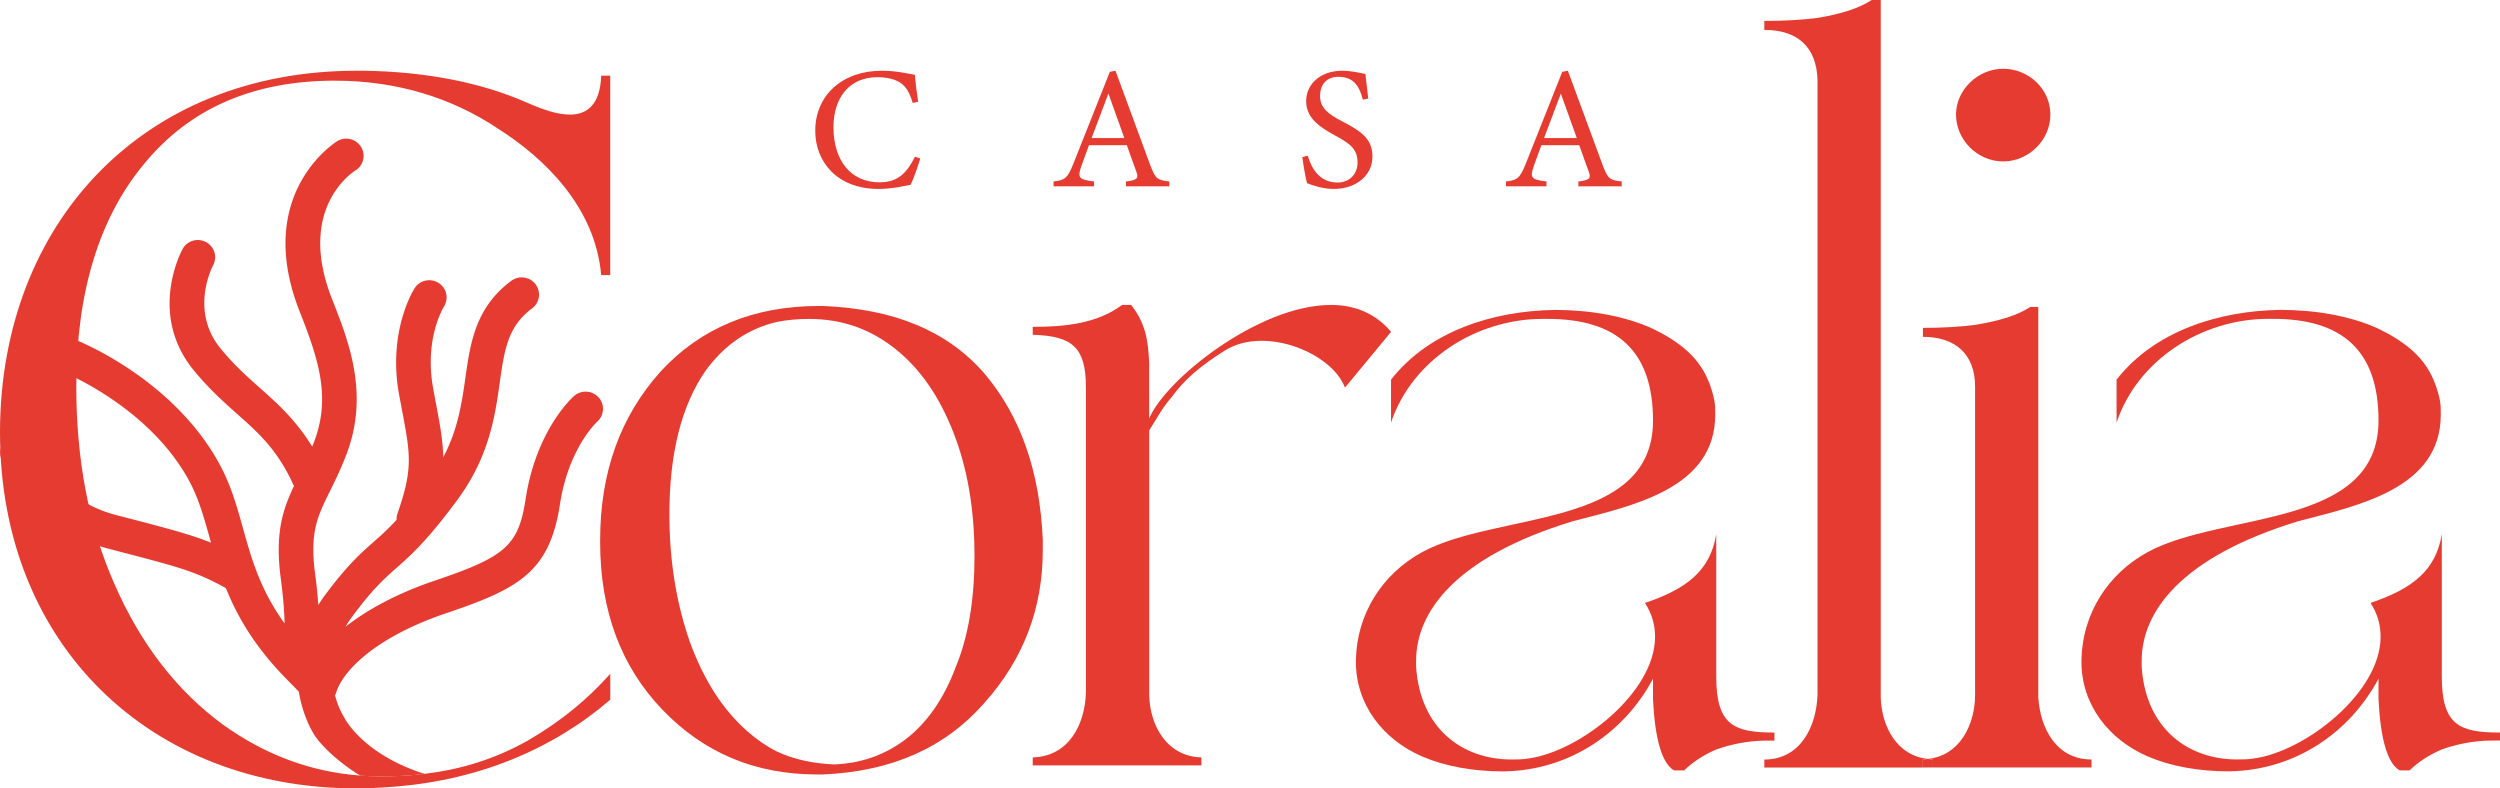 <svg xmlns="http://www.w3.org/2000/svg" id="Capa_1" viewBox="270 182.16 540 170.29"><defs><style>.cls-1{fill:#e63b31;stroke-width:0}</style></defs><path class="cls-1" d="M495.25 298.84c-.65-14.86-4.77-26.7-12.57-35.95-8.02-9.26-19.51-14-34.91-14.64h-.87c-14.09 0-25.58 4.74-34.26 14.21-8.67 9.69-13.01 21.75-13.01 36.39v.43c0 14.86 4.55 26.91 13.44 36.17 8.89 9.26 19.95 13.99 33.39 13.99h1.3c14.96-.65 26.45-5.81 34.91-15.5 8.45-9.47 12.57-20.45 12.57-32.94v-2.15Zm-18.87 27.56c-2.6 6.89-6.29 12.05-10.84 15.5-4.55 3.44-9.76 5.17-15.39 5.38-4.55-.21-8.67-1.07-12.36-2.8-2.17-1.08-4.34-2.58-6.29-4.3-5.42-4.74-9.54-11.2-12.57-19.59-2.82-8.18-4.34-17.22-4.34-27.34 0-13.13 2.6-23.47 7.8-31 4.12-5.6 9.11-9.05 15.39-10.55 2.17-.43 4.55-.65 6.94-.65 7.16 0 13.23 2.15 18.65 6.46 5.42 4.3 9.54 10.33 12.57 18.08 3.04 7.75 4.55 16.58 4.55 26.7 0 9.26-1.3 17.44-4.12 24.11Z"/><path class="cls-1" d="M557.46 248.03c-15.61 0-35.77 16.15-39.24 24.54v-12.06c-.22-4.52-.65-8.4-3.9-12.49h-1.95c-5.42 4.09-12.57 4.74-19.3 4.74v1.72c8.67.22 11.49 2.8 11.49 11.41v65.88c-.22 6.89-3.69 13.78-11.49 13.99v1.72h36.43v-1.72c-7.37-.21-11.06-6.68-11.27-13.35v-57.27c1.73-2.8 3.04-5.17 4.77-7.1 2.82-3.88 6.07-6.68 11.49-10.12 2.39-1.51 5.2-2.15 8.02-2.15 7.81 0 16.04 4.74 18 10.12l9.97-12.06c-3.47-4.09-8.02-5.81-13.01-5.81ZM653.28 342.11v-1.72c-8.67 0-12.57-1.51-12.57-12.05v-30.79c-1.3 7.96-6.5 11.84-15.39 14.85 1.52 2.37 2.17 4.74 2.17 7.32 0 12.06-16.26 24.76-27.32 26.27-1.3.22-2.39.22-3.69.22-10.62 0-19.73-6.68-20.6-20.03v-1.29c0-10.55 8.45-22.39 33.82-30.14 13.23-3.44 30.79-7.11 30.79-23.04 0-1.07 0-2.15-.22-3.23-1.3-5.82-3.9-9.69-9.32-13.13-1.3-.86-2.6-1.51-3.9-2.16-6.07-2.8-13.66-4.09-21.25-4.09-13.23.21-27.1 4.52-35.34 15.07v9.26c4.55-13.56 18.43-22.39 32.74-22.39h1.08c14.96 0 22.77 6.89 22.77 21.96 0 23.47-33.61 19.59-49.87 28.42-8.67 4.74-14.09 13.35-14.31 23.25v.43c0 9.26 5.85 16.79 14.31 20.45 4.99 2.15 11.06 3.23 17.56 3.23 14.53-.21 26.23-8.61 32.31-20.02v4.52c.43 8.61 1.95 13.78 4.55 15.29h2.17c1.52-1.51 3.9-3.23 6.94-4.52 3.04-1.07 6.72-1.93 11.06-1.93h1.52Z"/><path class="cls-1" d="M686.41 346.08c-6.61-.66-9.96-6.9-10.17-13.22v-150.7h-1.95c-2.6 1.72-6.5 3.01-11.71 3.87-3.47.43-7.16.65-11.49.65v1.94c7.16 0 11.27 3.66 11.49 10.76v132.84c-.22 6.89-3.69 14-11.49 14v1.72h34.25v-1.72c.38 0 .71-.09 1.07-.13ZM702.69 217.03c5.42 0 10.19-4.52 10.19-10.12s-4.77-9.9-10.19-9.9-10.19 4.52-10.19 9.9 4.55 10.12 10.19 10.12Z"/><path class="cls-1" d="M710.27 332.85v-84.39h-1.73c-2.6 1.72-6.5 3.01-11.92 3.87-3.25.43-7.16.65-11.27.65v1.94c6.94 0 11.27 3.66 11.27 10.77v66.52c0 6.54-3.37 13.21-10.21 13.87.37.04.71.13 1.11.13v1.72h34.25v-1.72c-7.59 0-11.06-6.68-11.49-13.35Z"/><path class="cls-1" d="M686.41 346.08c-.36.03-.69.13-1.07.13v1.72h2.18v-1.72c-.39 0-.73-.09-1.11-.13ZM797.43 328.33v-30.79c-1.3 7.96-6.5 11.84-15.39 14.85 1.52 2.37 2.17 4.74 2.17 7.32 0 12.06-16.26 24.76-27.32 26.27-1.3.22-2.39.22-3.69.22-10.62 0-19.73-6.68-20.6-20.03v-1.29c0-10.55 8.45-22.39 33.82-30.14 13.23-3.44 30.79-7.11 30.79-23.04 0-1.07 0-2.15-.22-3.23-1.3-5.82-3.9-9.69-9.32-13.13-1.3-.86-2.6-1.51-3.9-2.16-6.07-2.8-13.66-4.09-21.25-4.09-13.23.21-27.1 4.52-35.34 15.07v9.26c4.55-13.56 18.43-22.39 32.74-22.39H761c14.96 0 22.76 6.89 22.76 21.96 0 23.47-33.6 19.59-49.86 28.42-8.67 4.74-14.09 13.35-14.31 23.25v.43c0 9.26 5.85 16.79 14.31 20.45 4.99 2.15 11.06 3.23 17.56 3.23 14.53-.21 26.23-8.61 32.3-20.02v4.52c.44 8.61 1.95 13.78 4.55 15.29h2.17c1.52-1.51 3.9-3.23 6.94-4.52 3.04-1.07 6.72-1.93 11.06-1.93H810v-1.72c-8.67 0-12.57-1.51-12.57-12.05ZM459.77 222.97c2.88 0 5.83-.68 6.93-.9.57-1.17 1.55-3.87 2.08-5.68l-1.14-.38c-1.93 3.76-3.82 5.53-7.69 5.53-6.14 0-9.92-4.66-9.92-11.92 0-6.21 3.29-10.79 9.54-10.79 1.44 0 2.99.26 3.98.72 1.93.79 2.84 2.33 3.6 4.85l1.17-.26c-.3-1.88-.57-4.14-.72-5.83-1.25-.19-3.9-.87-7.16-.87-8.48 0-14.35 5.3-14.35 12.97 0 6.58 4.62 12.56 13.67 12.56ZM506.31 221.35c-3.11-.38-3.64-.68-2.8-3.12.53-1.54 1.1-3.01 1.71-4.7h8.18c.8 2.37 1.55 4.25 2.05 5.72.53 1.43.23 1.81-2.24 2.11v1.05h9.36v-1.05c-2.69-.3-3.03-.6-4.24-3.87-2.39-6.51-5-13.61-7.39-20.05l-1.21.23-7.84 19.74c-1.33 3.38-1.93 3.65-4.32 3.95v1.05h8.75v-1.05Zm3.1-18.99 3.45 9.63h-7.08c1.14-2.97 2.42-6.39 3.64-9.63ZM558.83 221.58c-3.94 0-5.61-3.27-6.36-5.79l-1.17.3c.27 2.03.72 4.59 1.02 5.64 1.55.6 3.52 1.24 5.8 1.24 4.89 0 8.33-3.01 8.33-6.96 0-3.57-1.97-5.3-6.51-7.63-3.14-1.62-4.81-2.93-4.81-5.53 0-1.96 1.02-4.1 3.98-4.1 3.56 0 4.62 2.44 5.26 4.93l1.17-.23c-.3-2.45-.45-3.95-.61-5.3-.79-.15-2.88-.71-5-.71-5 0-7.8 3.16-7.8 6.51s2.23 5.3 6.21 7.45c3.33 1.81 4.89 2.97 4.89 5.87 0 2.44-1.67 4.32-4.39 4.32ZM604.03 221.35c-3.11-.38-3.64-.68-2.8-3.12.53-1.54 1.1-3.01 1.71-4.7h8.18c.8 2.37 1.55 4.25 2.05 5.72.53 1.43.23 1.81-2.24 2.11v1.05h9.36v-1.05c-2.69-.3-3.03-.6-4.24-3.87-2.39-6.51-5-13.61-7.39-20.05l-1.21.23-7.84 19.74c-1.33 3.38-1.93 3.65-4.32 3.95v1.05h8.75v-1.05Zm3.11-18.99 3.45 9.63h-7.08c1.14-2.97 2.42-6.39 3.64-9.63ZM342.41 199.59c13.23 0 25.15 3.66 35.12 10.33 10.19 6.46 21.03 17.01 22.33 31.65h1.95v-43.06h-1.95c-.22 6.24-3.04 8.4-6.72 8.4-2.82 0-5.85-1.07-9.32-2.58-9.76-4.31-21.68-6.68-35.12-6.89h-1.73c-46.18 0-76.75 32.94-76.97 77.72v.43c0 45.86 32.52 76.86 76.97 76.86h1.73c1.27-.01 2.48-.13 3.72-.19.23-.01.46-.02.69-.04 19.89-1.12 36.39-8.31 48.71-18.93v-5.6c-4.77 5.38-10.41 10.12-17.78 14.42-7.2 4.04-14.51 6.26-22.34 7.2-3.02.36-6.11.55-9.31.55-1.55 0-3.08-.06-4.59-.18-10.92-.82-20.71-4.59-29.67-11.02-9.97-7.32-17.78-17.44-23.41-30.36-5.64-12.7-8.24-27.13-8.24-42.62 0-20.45 4.99-36.6 14.74-48.23 9.76-11.84 23.42-17.87 41.19-17.87Z"/><path class="cls-1" d="M399.32 268.03a3.769 3.769 0 0 0-5.29-.36c-.33.29-8.19 7.25-10.5 22.29-1.53 9.97-4.26 12.44-19.51 17.58-7.85 2.65-14.46 6.11-19.41 10.02.42-.71.89-1.43 1.42-2.15 4.48-6.05 6.86-8.15 9.61-10.58 3.09-2.73 6.6-5.82 13.18-14.74 6.86-9.3 8.12-18.15 9.12-25.26 1-7.06 1.72-12.16 6.98-16.05 1.66-1.23 2-3.56.77-5.21a3.766 3.766 0 0 0-5.24-.76c-7.77 5.75-8.87 13.49-9.93 20.98-.78 5.5-1.62 11.16-4.78 17.14-.06-3.52-.69-6.99-1.57-11.61l-.6-3.22c-1.95-10.62 2.12-17.39 2.32-17.71 1.1-1.73.58-4.02-1.16-5.12-1.75-1.1-4.06-.59-5.17 1.14-.24.38-5.87 9.37-3.35 23.02l.61 3.25c1.85 9.77 2.41 12.71-.98 22.45-.15.44-.19.88-.18 1.32-1.95 2.11-3.49 3.47-5 4.8-2.81 2.48-5.72 5.05-10.67 11.74-.46.62-.84 1.23-1.24 1.85-.14-1.97-.33-4.08-.66-6.53-1.23-9.14.43-12.51 3.2-18.11 1.11-2.25 2.37-4.8 3.6-8.06 4.89-12.96.42-24.28-3.17-33.38-7.71-19.53 4.45-27.4 5.02-27.76a3.701 3.701 0 0 0 1.26-5.09 3.76 3.76 0 0 0-5.14-1.27c-.18.11-18.23 11.24-8.12 36.84 4.11 10.4 6.73 18.5 3.13 28.05-.15.39-.29.74-.44 1.1-3.5-5.71-7.4-9.22-11.21-12.6-2.8-2.48-5.69-5.05-8.61-8.64-6.63-8.13-1.79-17.52-1.59-17.9.98-1.81.3-4.06-1.52-5.04-1.81-.97-4.09-.3-5.07 1.51-.31.57-7.45 14.07 2.36 26.11 3.3 4.05 6.56 6.95 9.44 9.51 4.68 4.16 8.73 7.76 12.21 15.45.01.03.04.06.06.09-2.41 5.09-4.18 10.24-2.83 20.19.52 3.88.74 7.03.8 9.52-5.3-7.35-7.17-14.05-8.99-20.58-1.33-4.76-2.58-9.25-5.03-13.77-10.05-18.56-30.51-26.68-31.38-27.02-1.93-.75-4.1.19-4.85 2.11-.76 1.91.19 4.07 2.12 4.82.19.07 18.79 7.51 27.51 23.62 2.05 3.79 3.19 7.89 4.41 12.23.1.37.22.76.32 1.14-4.39-1.76-9.17-3.02-17.26-5.13l-3.34-.87c-12.95-3.39-17.52-14.32-17.71-14.79-.76-1.9-2.94-2.83-4.85-2.09-1.93.75-2.88 2.91-2.12 4.82.24.61 6.05 14.88 22.77 19.26l3.35.88c12.22 3.19 16 4.18 22.38 7.74 2.41 6.01 6.09 12.47 12.9 19.44l2.85 2.92c.75 4.75 2.58 8.07 3.11 8.94.68 1.32 3.84 5.27 10.14 9.19 1.51.11 3.04.18 4.59.18 3.2 0 6.29-.19 9.31-.55-13.18-4.19-17.17-11.81-17.36-12.2l-.25-.45s-1.04-1.68-1.73-4.32c.05-.13.14-.24.18-.38 1.33-4.74 8.38-12.14 23.9-17.38 15.66-5.29 22.27-8.89 24.51-23.51 1.85-12.09 7.89-17.69 8.03-17.82 1.54-1.35 1.7-3.69.34-5.23Z"/></svg>